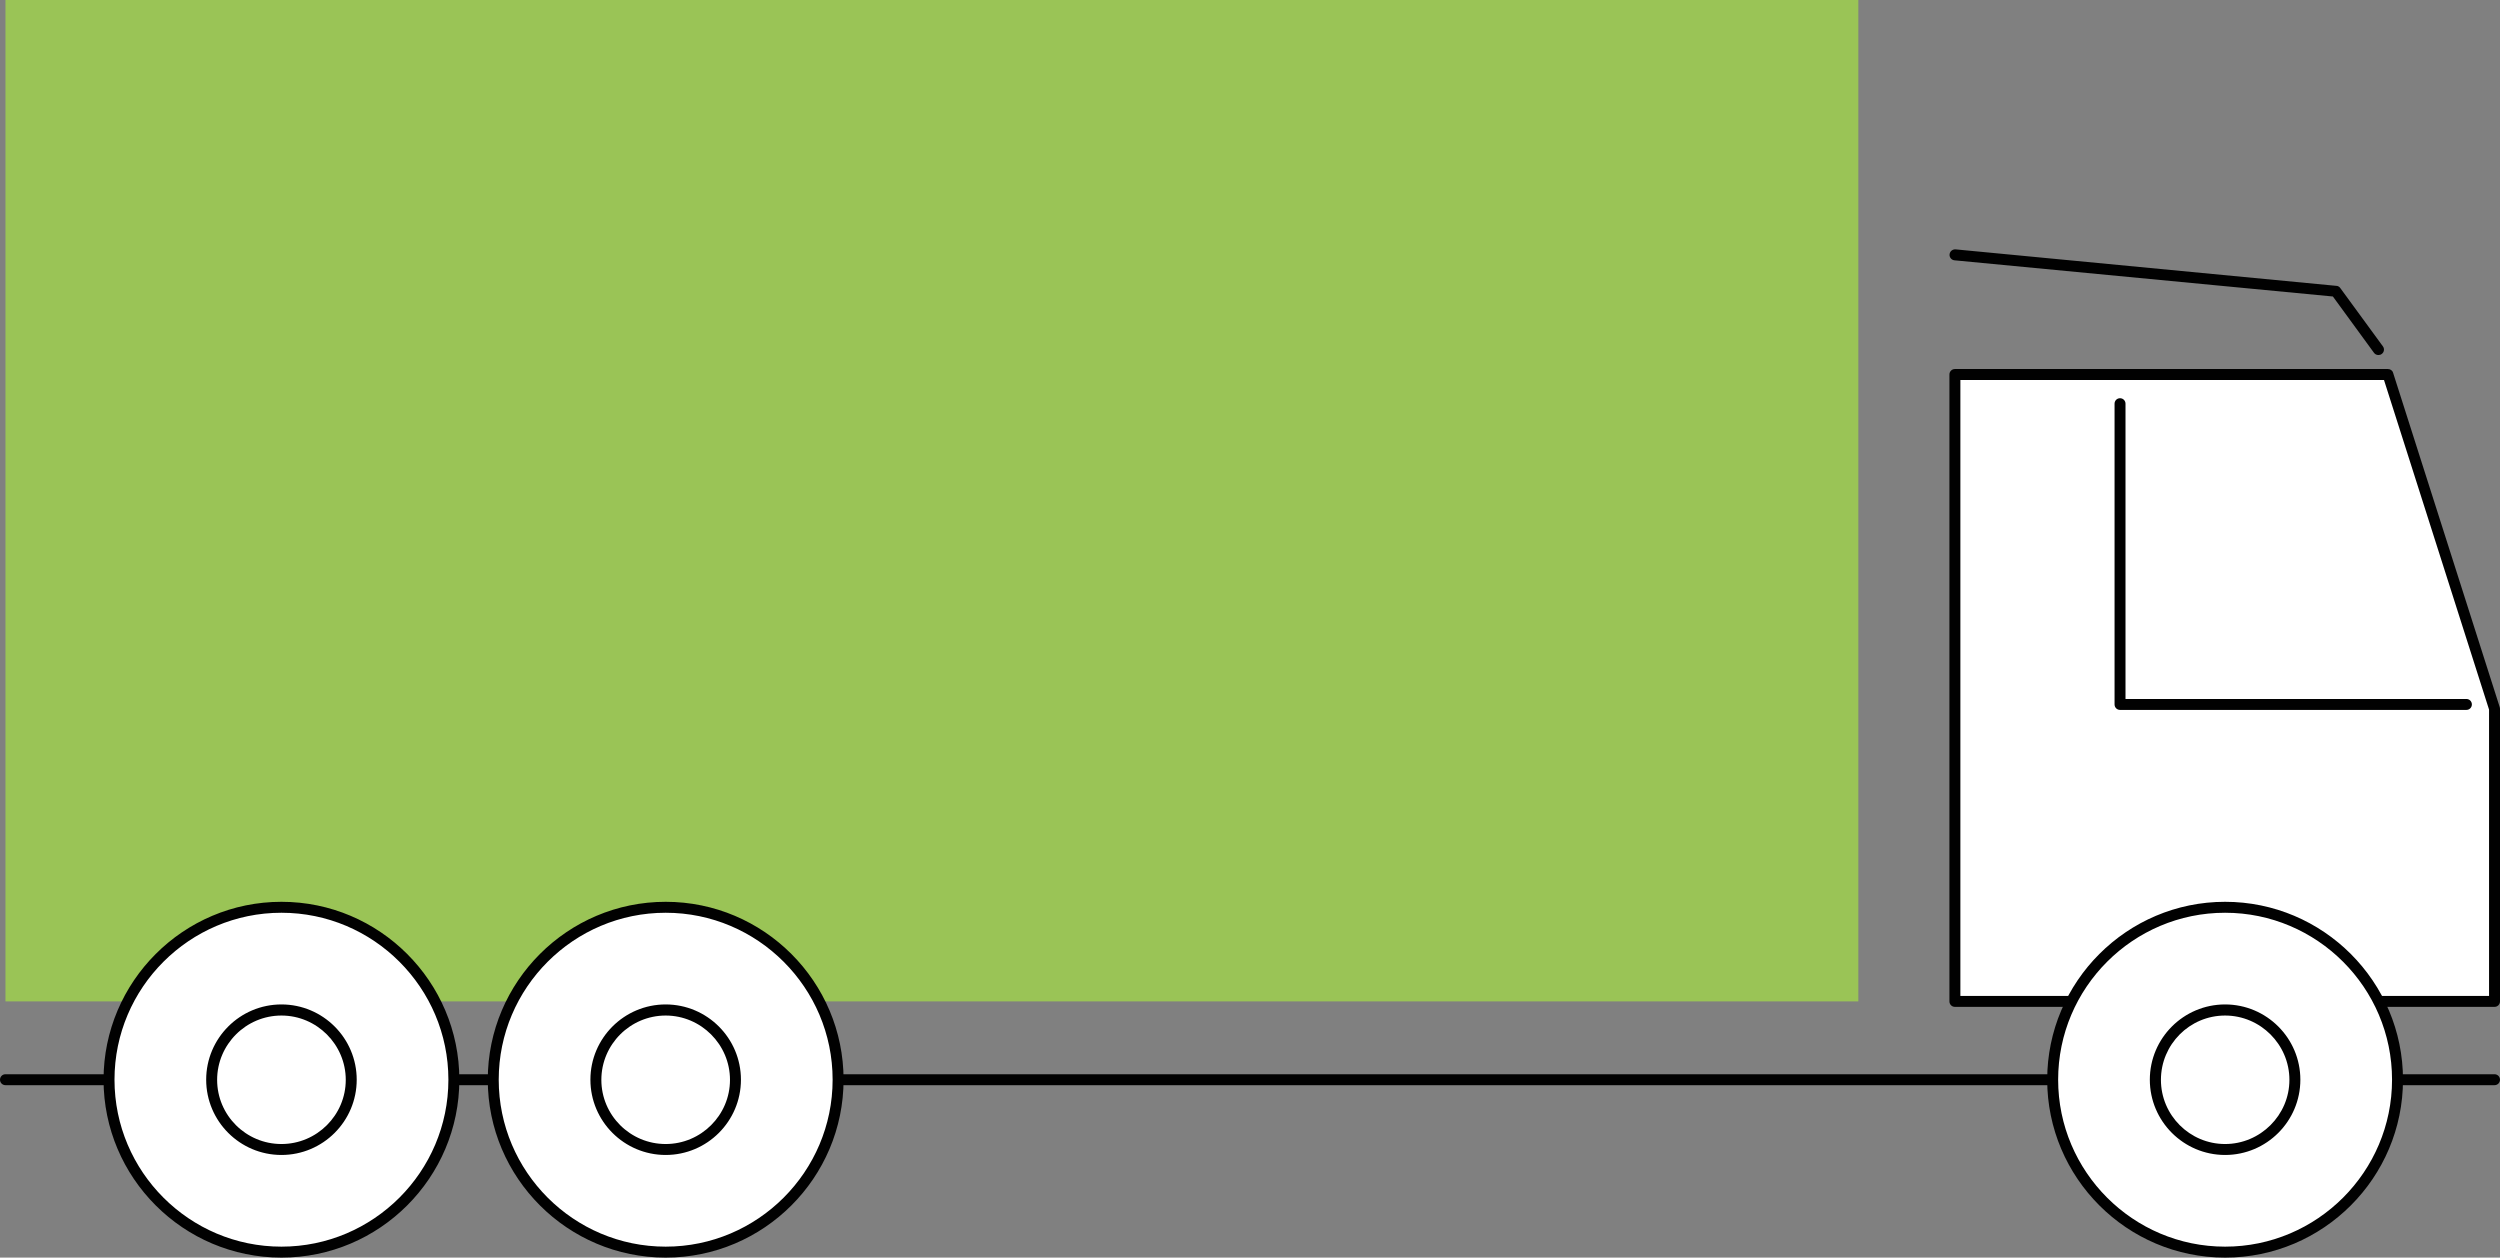 <?xml version="1.0" encoding="UTF-8"?> <svg xmlns="http://www.w3.org/2000/svg" id="Layer_1" data-name="Layer 1" version="1.1" viewBox="0 0 164.42 82.71"><rect x="0" y="0" width="164.42" height="82.71" fill="#808080" stroke="none"/><defs><style> .cls-1 { fill: #010101; } .cls-1, .cls-2, .cls-3 { stroke-width: 0px; } .cls-2 { fill: #9ac456; } .cls-3 { fill: #fff; } </style></defs><rect class="cls-2" x=".36" width="121.86" height="65.86"></rect><path class="cls-1" d="M164.06,71.37H.36c-.2,0-.36-.16-.36-.36s.16-.36.36-.36h163.7c.2,0,.36.16.36.36s-.16.36-.36.36Z"></path><g><polygon class="cls-3" points="164.06 65.86 128.57 65.86 128.57 24.63 157.05 24.63 164.06 46.61 164.06 65.86"></polygon><path class="cls-1" d="M164.06,66.22h-35.49c-.2,0-.36-.16-.36-.36V24.63c0-.2.16-.36.36-.36h28.48c.16,0,.3.1.34.25l7.01,21.98s.02.07.02.11v19.25c0,.2-.16.36-.36.36ZM128.93,65.5h34.77v-18.83l-6.91-21.68h-27.86v40.51Z"></path></g><path class="cls-1" d="M162.21,46.69h-22.78c-.2,0-.36-.16-.36-.36v-19.78c0-.2.16-.36.36-.36s.36.16.36.36v19.42h22.42c.2,0,.36.16.36.36s-.16.36-.36.36Z"></path><path class="cls-1" d="M156.42,23.35c-.11,0-.22-.05-.29-.15l-2.7-3.7-24.89-2.38c-.2-.02-.34-.2-.32-.39.02-.2.19-.34.39-.33l25.05,2.4c.1,0,.2.06.26.15l2.8,3.83c.12.16.08.39-.08.5-.06.05-.14.07-.21.07Z"></path><g><g><circle class="cls-3" cx="146.34" cy="71.01" r="11.34" transform="translate(47.36 200.09) rotate(-78.4)"></circle><path class="cls-1" d="M146.34,82.71c-6.45,0-11.7-5.25-11.7-11.7s5.25-11.7,11.7-11.7,11.7,5.25,11.7,11.7-5.25,11.7-11.7,11.7ZM146.34,60.03c-6.05,0-10.98,4.93-10.98,10.98s4.93,10.98,10.98,10.98,10.98-4.93,10.98-10.98-4.93-10.98-10.98-10.98Z"></path></g><g><circle class="cls-3" cx="146.34" cy="71.01" r="4.59" transform="translate(-9.49 24.36) rotate(-9.22)"></circle><path class="cls-1" d="M146.34,75.96c-2.73,0-4.95-2.22-4.95-4.95s2.22-4.95,4.95-4.95,4.95,2.22,4.95,4.95-2.22,4.95-4.95,4.95ZM146.34,66.79c-2.33,0-4.22,1.9-4.22,4.23s1.9,4.22,4.22,4.22,4.23-1.9,4.23-4.22-1.9-4.23-4.23-4.23Z"></path></g></g><g><g><circle class="cls-3" cx="43.78" cy="71.01" r="11.34" transform="translate(-35.39 97.3) rotate(-76.72)"></circle><path class="cls-1" d="M43.78,82.71c-6.45,0-11.7-5.25-11.7-11.7s5.25-11.7,11.7-11.7,11.7,5.25,11.7,11.7-5.25,11.7-11.7,11.7ZM43.78,60.03c-6.05,0-10.98,4.93-10.98,10.98s4.93,10.98,10.98,10.98,10.98-4.93,10.98-10.98-4.93-10.98-10.98-10.98Z"></path></g><g><circle class="cls-3" cx="43.78" cy="71.01" r="4.59" transform="translate(-35.39 97.3) rotate(-76.72)"></circle><path class="cls-1" d="M43.78,75.96c-2.73,0-4.95-2.22-4.95-4.95s2.22-4.95,4.95-4.95,4.95,2.22,4.95,4.95-2.22,4.95-4.95,4.95ZM43.78,66.79c-2.33,0-4.23,1.9-4.23,4.23s1.9,4.22,4.23,4.22,4.23-1.9,4.23-4.22-1.9-4.23-4.23-4.23Z"></path></g></g><g><g><circle class="cls-3" cx="18.51" cy="71.01" r="11.34" transform="translate(-44.79 33.89) rotate(-45)"></circle><path class="cls-1" d="M18.51,82.71c-6.45,0-11.7-5.25-11.7-11.7s5.25-11.7,11.7-11.7,11.7,5.25,11.7,11.7-5.25,11.7-11.7,11.7ZM18.51,60.03c-6.05,0-10.98,4.93-10.98,10.98s4.93,10.98,10.98,10.98,10.98-4.93,10.98-10.98-4.93-10.98-10.98-10.98Z"></path></g><g><circle class="cls-3" cx="18.51" cy="71.01" r="4.59"></circle><path class="cls-1" d="M18.51,75.96c-2.73,0-4.95-2.22-4.95-4.95s2.22-4.95,4.95-4.95,4.95,2.22,4.95,4.95-2.22,4.95-4.95,4.95ZM18.51,66.79c-2.33,0-4.23,1.9-4.23,4.23s1.9,4.22,4.23,4.22,4.23-1.9,4.23-4.22-1.9-4.23-4.23-4.23Z"></path></g></g></svg> 